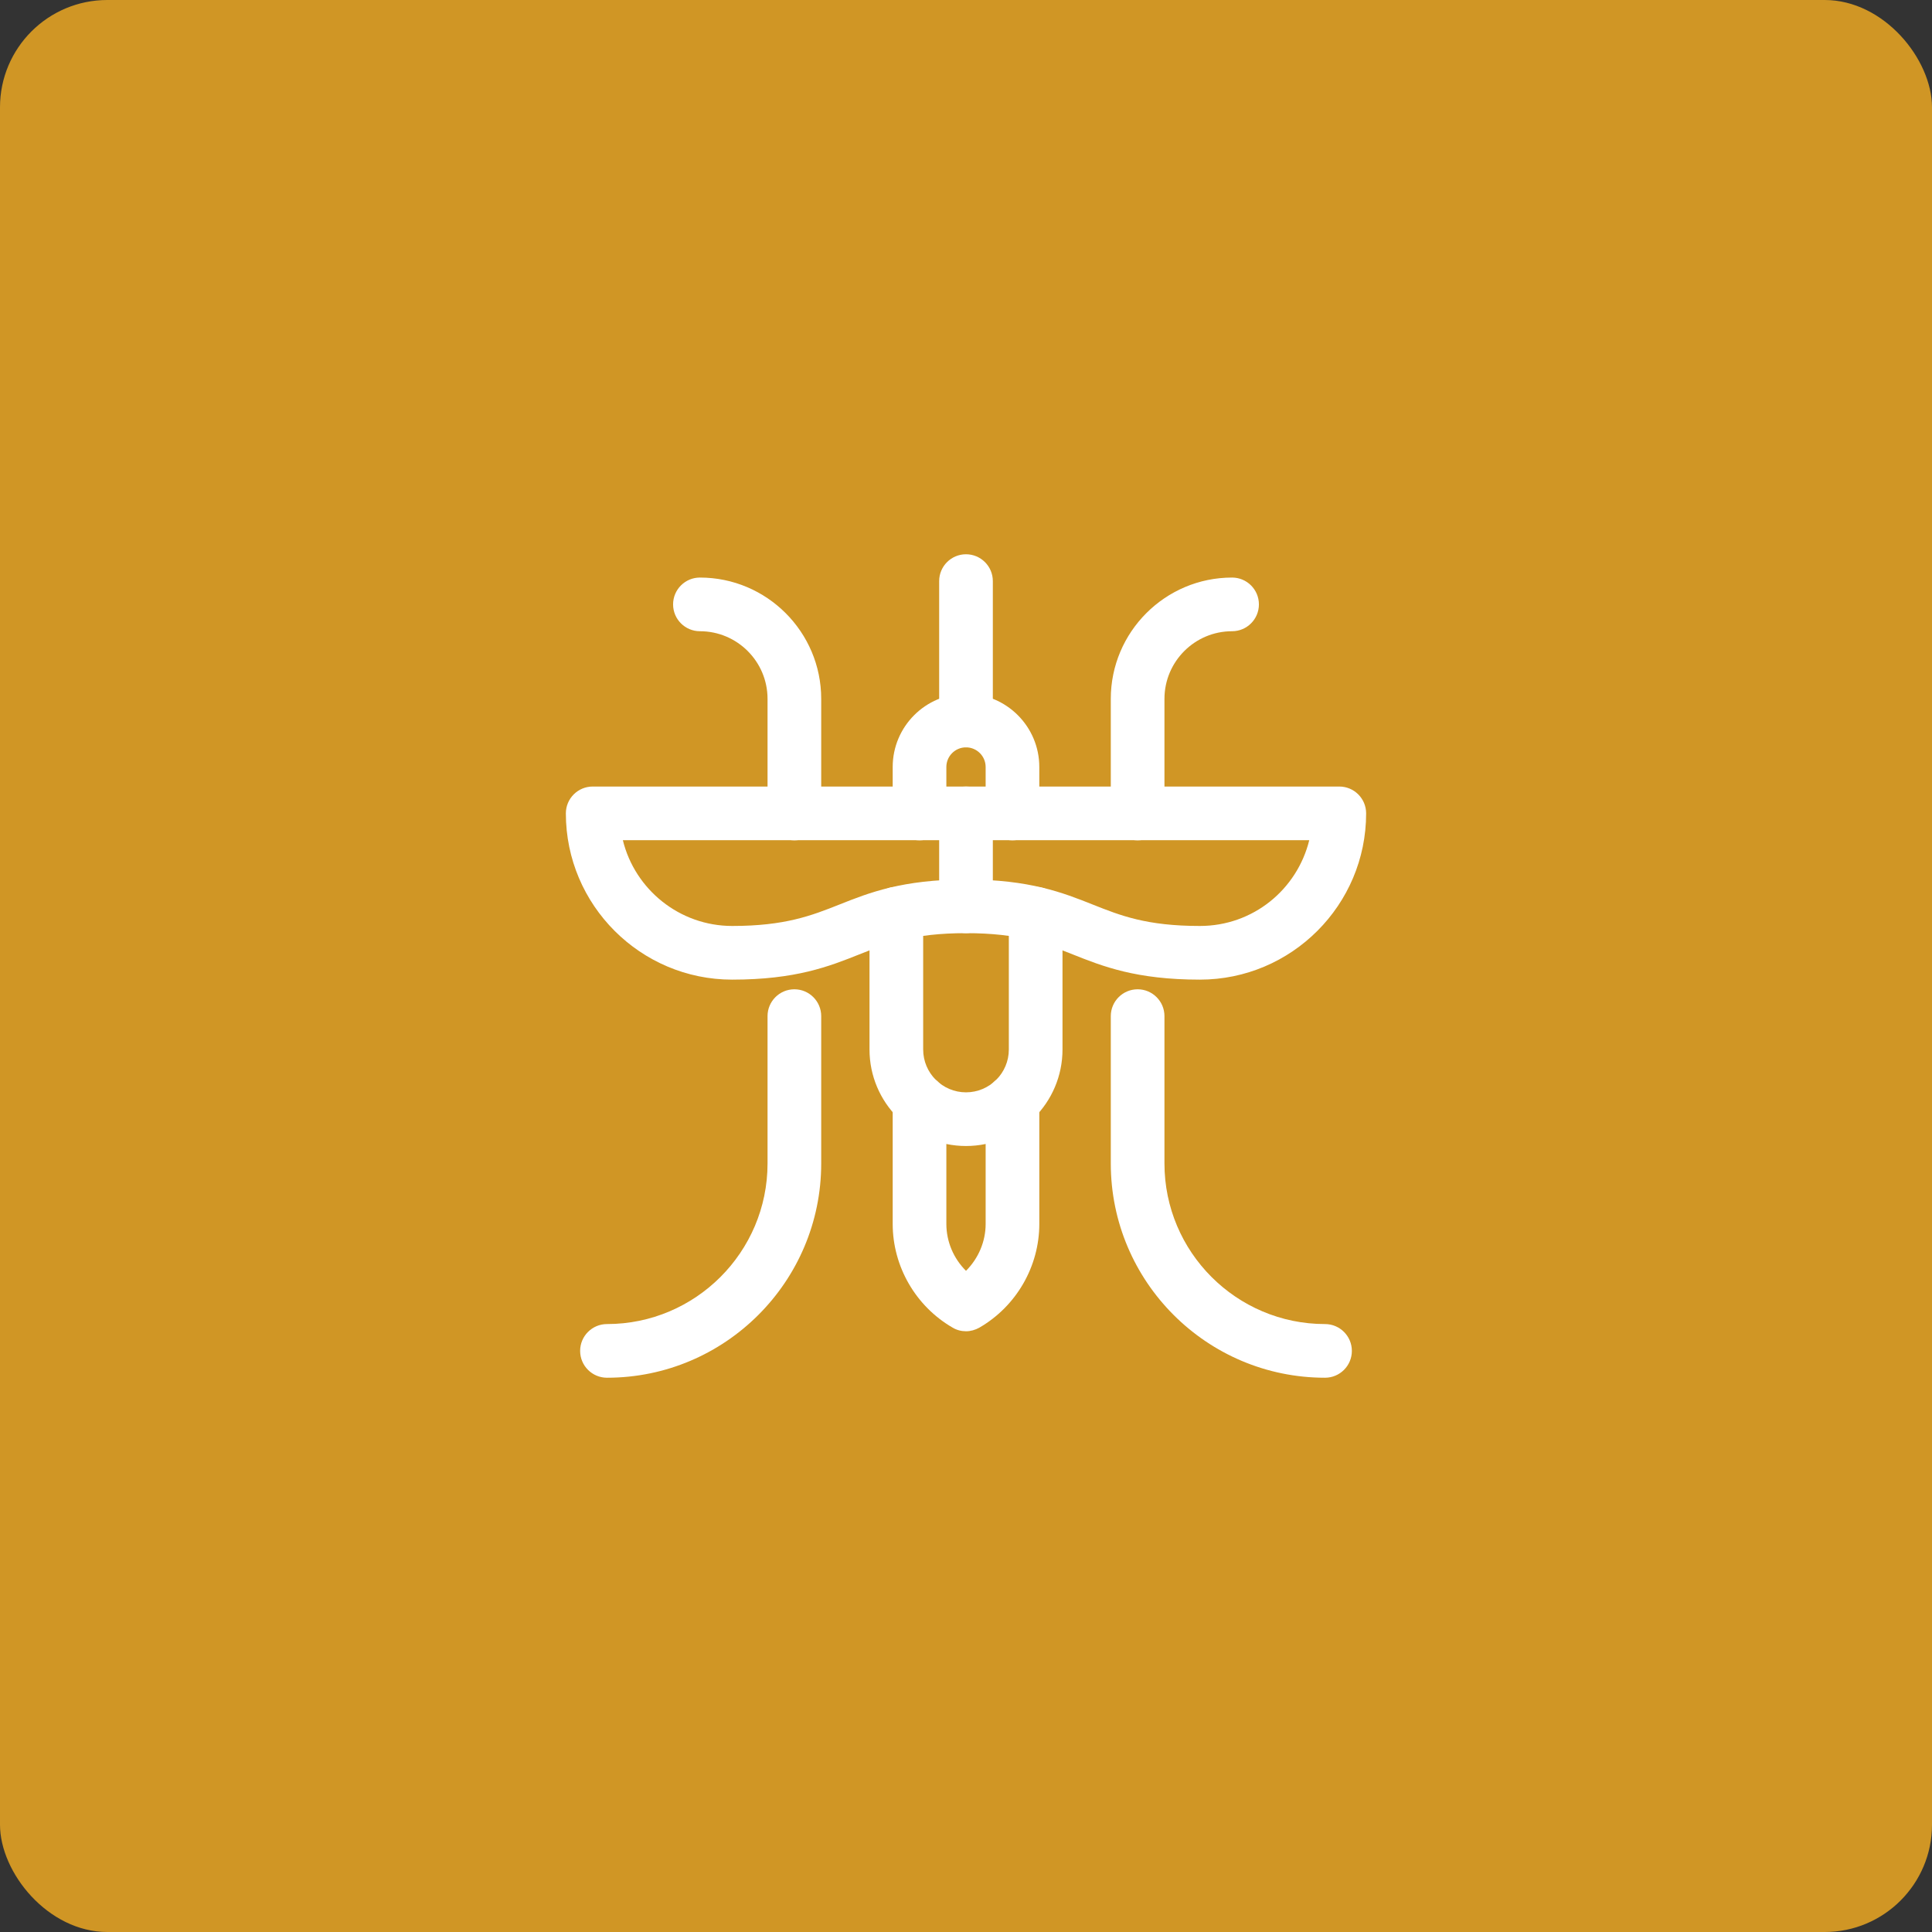 <?xml version="1.0" encoding="UTF-8"?>
<svg id="Livello_1" data-name="Livello 1" xmlns="http://www.w3.org/2000/svg" viewBox="0 0 180 180">
  <rect x="0" y="0" width="180" height="180" fill="#333333" stroke="none"/>
  <defs>
    <style>
      .cls-1 {
        fill: #d09625;
      }

      .cls-2 {
        fill: #fff;
      }
    </style>
  </defs>
  <g id="Raggruppa_16362" data-name="Raggruppa 16362">
    <g id="Rectangle-2">
      <rect class="cls-1" width="180" height="180" rx="10" ry="10"/>
    </g>
    <g>
      <g>
        <path class="cls-2" d="M105.99,78.29c-1.38,0-2.5-1.12-2.5-2.5v-10.68c0-6.23,5.07-11.3,11.3-11.3,1.38,0,2.5,1.12,2.5,2.5s-1.12,2.5-2.5,2.5c-3.48,0-6.3,2.83-6.3,6.3v10.68c0,1.38-1.12,2.5-2.5,2.5Z"/>
        <path class="cls-2" d="M74.01,78.29c-1.38,0-2.5-1.12-2.5-2.5v-10.68c0-3.48-2.83-6.3-6.3-6.3-1.38,0-2.5-1.12-2.5-2.5s1.12-2.5,2.5-2.5c6.23,0,11.3,5.07,11.3,11.3v10.68c0,1.38-1.12,2.5-2.5,2.5Z"/>
        <path class="cls-2" d="M56.55,128.36c-1.38,0-2.5-1.12-2.5-2.5s1.12-2.5,2.5-2.5c8.25,0,14.96-6.71,14.96-14.96v-13.73c0-1.38,1.12-2.5,2.5-2.5s2.5,1.12,2.5,2.5v13.73c0,11.01-8.96,19.96-19.96,19.96Z"/>
        <path class="cls-2" d="M123.45,128.36c-11.01,0-19.96-8.95-19.96-19.96v-13.73c0-1.38,1.12-2.5,2.5-2.5s2.5,1.12,2.5,2.5v13.73c0,8.25,6.71,14.96,14.96,14.96,1.38,0,2.5,1.12,2.5,2.5s-1.12,2.5-2.5,2.5Z"/>
      </g>
      <path class="cls-2" d="M94.33,78.29c-1.38,0-2.5-1.12-2.5-2.5v-4.33c0-1.01-.82-1.83-1.83-1.83s-1.83.82-1.83,1.83v4.33c0,1.38-1.12,2.5-2.5,2.5s-2.5-1.12-2.5-2.5v-4.33c0-3.77,3.06-6.83,6.83-6.83s6.83,3.06,6.83,6.83v4.33c0,1.38-1.12,2.5-2.5,2.5Z"/>
      <path class="cls-2" d="M90,124.03c-.43,0-.87-.11-1.25-.34-3.44-1.99-5.58-5.7-5.58-9.66v-11.43c0-1.38,1.12-2.5,2.5-2.5s2.5,1.12,2.5,2.5v11.43c0,1.66.68,3.23,1.83,4.37,1.15-1.15,1.83-2.72,1.83-4.37v-11.43c0-1.38,1.12-2.5,2.5-2.5s2.5,1.12,2.5,2.5v11.43c0,3.96-2.14,7.67-5.58,9.66-.39.22-.82.34-1.25.34Z"/>
      <path class="cls-2" d="M90,106.77c-4.96,0-8.99-4.03-8.99-8.99v-12.65c0-1.38,1.12-2.5,2.5-2.5s2.5,1.12,2.5,2.5v12.65c0,2.2,1.79,3.99,3.99,3.99s3.99-1.79,3.99-3.99v-12.65c0-1.38,1.12-2.5,2.5-2.5s2.5,1.12,2.5,2.5v12.65c0,4.96-4.03,8.99-8.99,8.99Z"/>
      <path class="cls-2" d="M111.79,91.27c-5.93,0-9.06-1.24-11.82-2.34-2.57-1.02-5-1.99-9.97-1.99s-7.4.97-9.97,1.99c-2.76,1.1-5.89,2.34-11.82,2.34-8.54,0-15.49-6.95-15.49-15.49,0-1.38,1.12-2.5,2.5-2.5h69.56c1.38,0,2.5,1.12,2.5,2.5,0,8.54-6.95,15.49-15.49,15.49ZM90,81.94c5.93,0,9.06,1.24,11.82,2.34,2.57,1.02,5,1.99,9.97,1.99s9.06-3.41,10.19-7.99h-63.95c1.12,4.58,5.27,7.99,10.19,7.99s7.4-.97,9.97-1.99c2.76-1.1,5.89-2.34,11.82-2.34Z"/>
      <path class="cls-2" d="M90,86.94c-1.38,0-2.5-1.12-2.5-2.5v-8.66c0-1.38,1.12-2.5,2.5-2.5s2.5,1.12,2.5,2.5v8.66c0,1.38-1.12,2.5-2.5,2.5Z"/>
      <path class="cls-2" d="M90,69.63c-1.38,0-2.5-1.12-2.5-2.5v-12.99c0-1.38,1.12-2.5,2.5-2.5s2.5,1.12,2.5,2.5v12.99c0,1.38-1.12,2.5-2.5,2.5Z"/>
    </g>
  </g>
</svg>